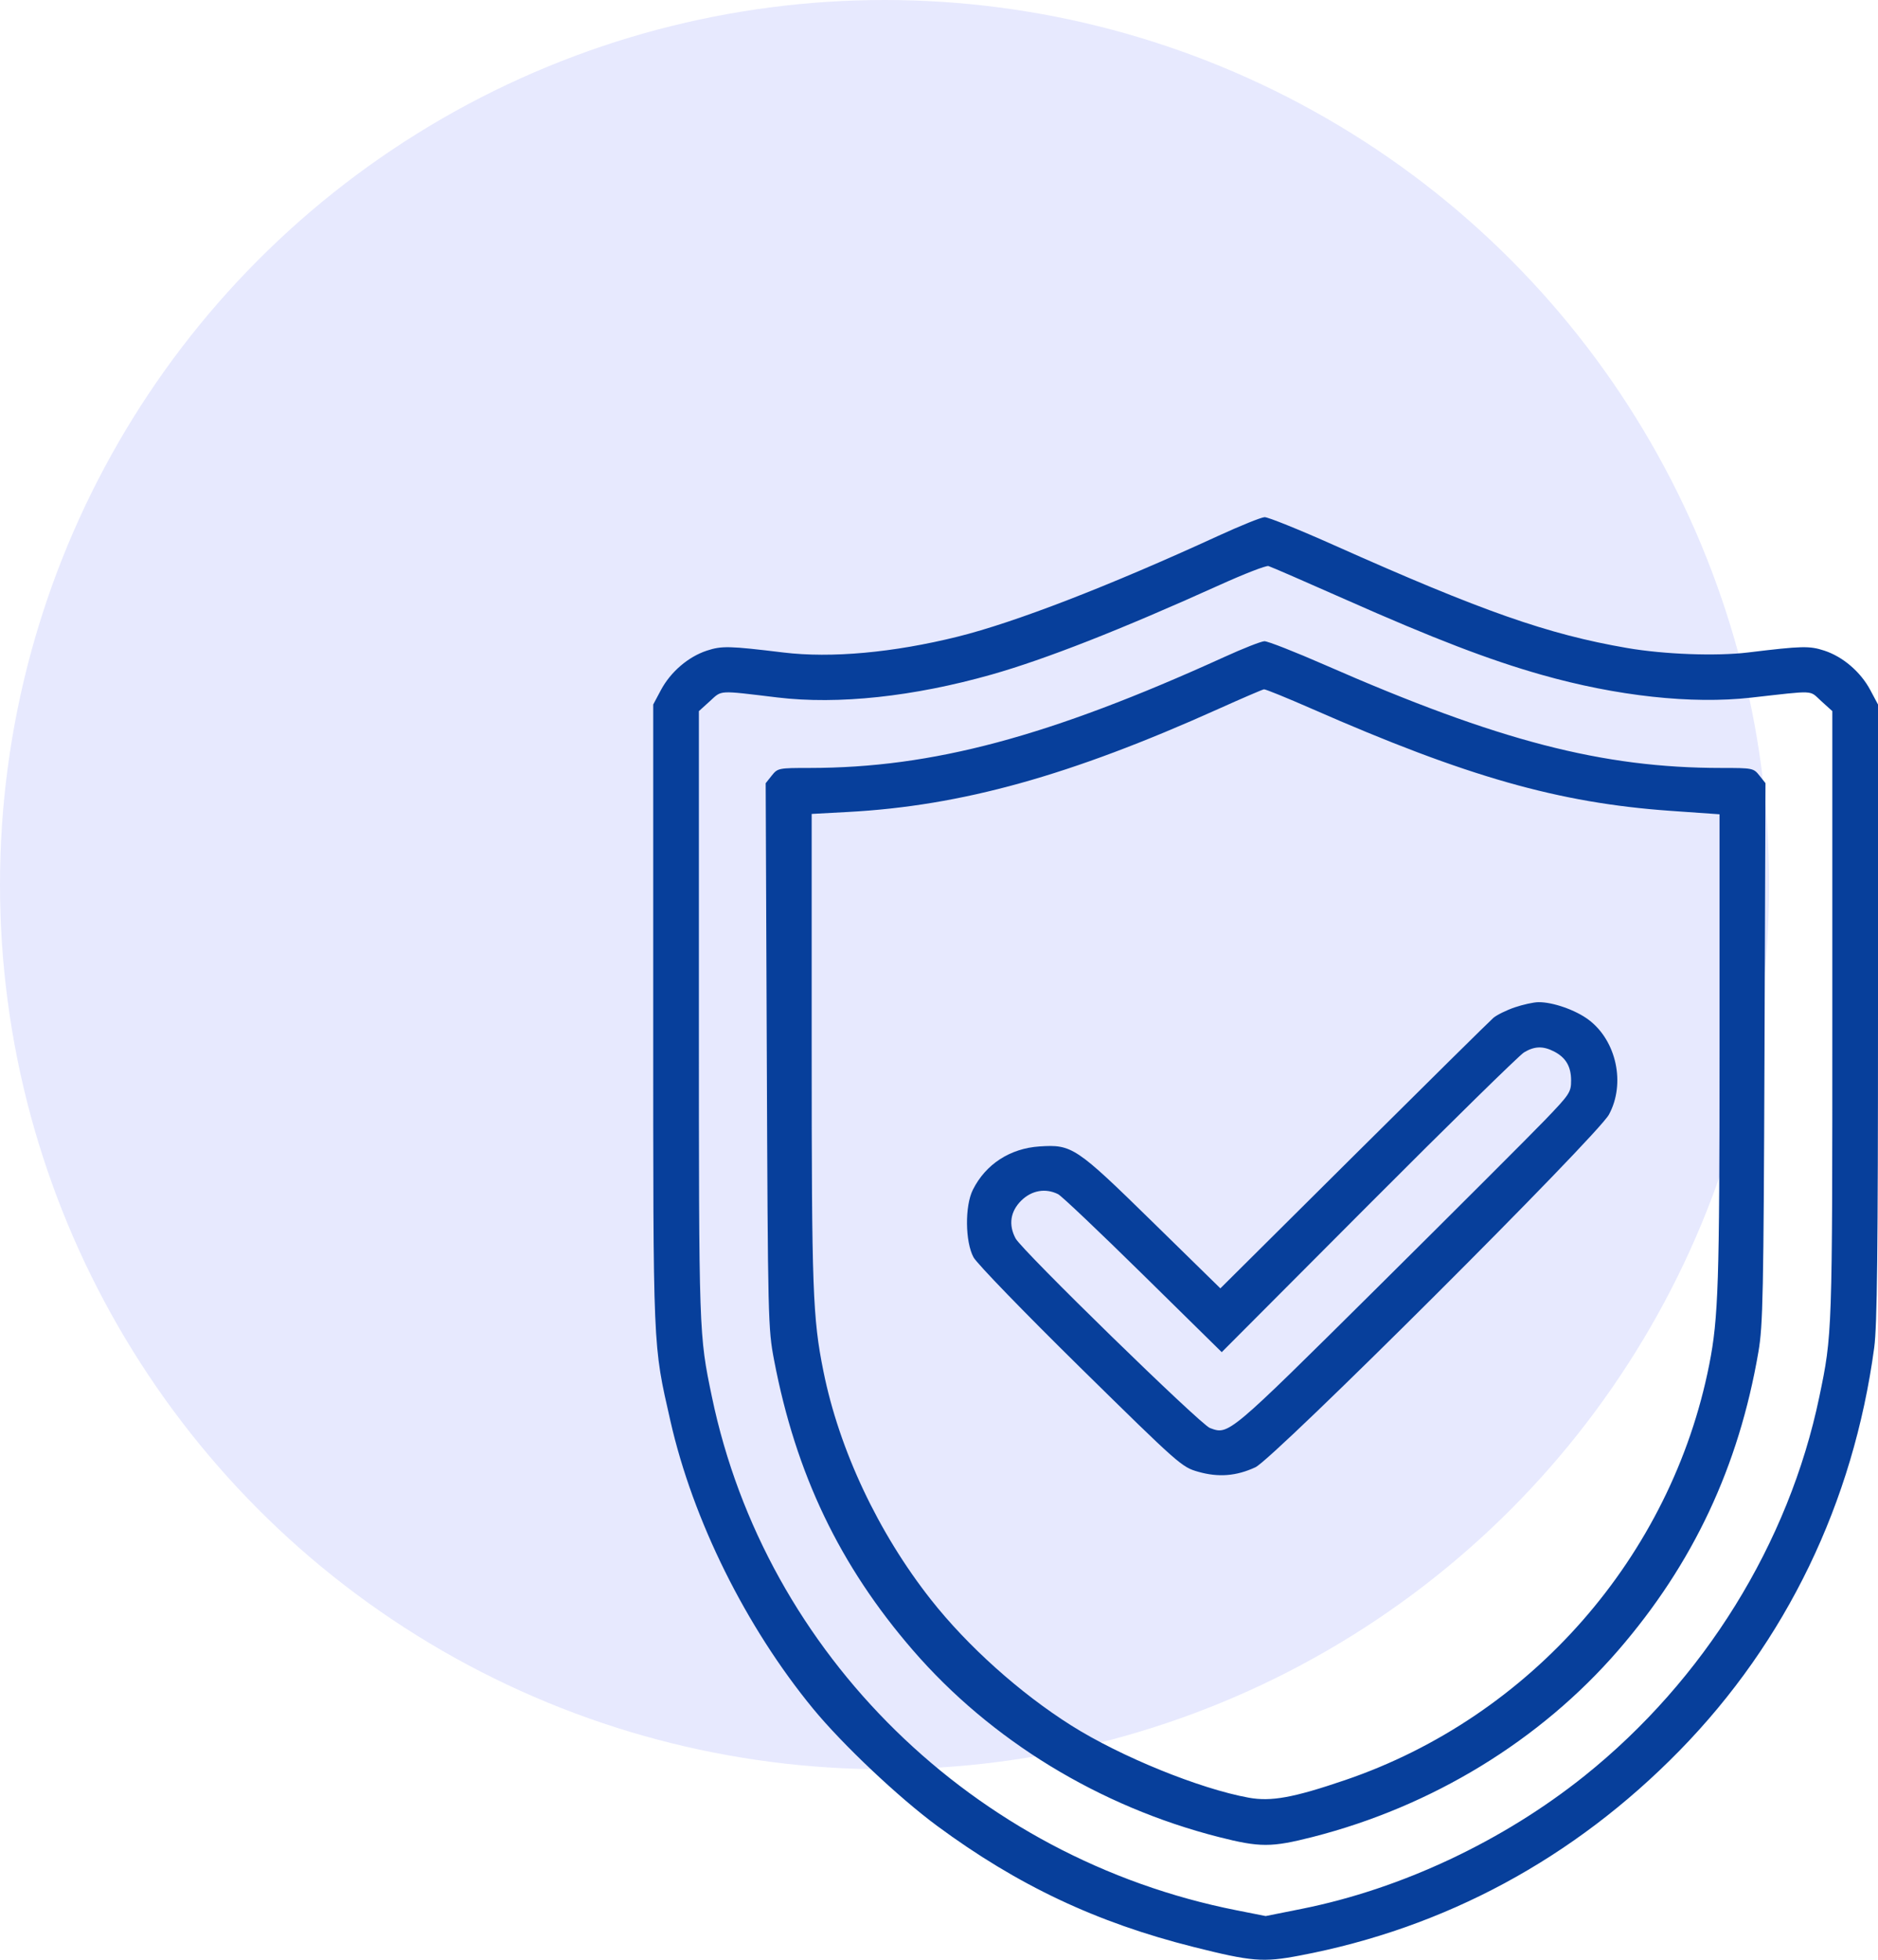 <?xml version="1.0" encoding="UTF-8"?> <svg xmlns="http://www.w3.org/2000/svg" width="69" height="72" viewBox="0 0 69 72" fill="none"> <circle cx="32.5" cy="32.5" r="32.5" fill="#E7E9FE"></circle> <path fill-rule="evenodd" clip-rule="evenodd" d="M44.769 19.683C40.745 21.532 37.298 22.865 35.188 23.39C32.82 23.979 30.537 24.186 28.773 23.971C26.788 23.73 26.52 23.724 25.97 23.904C25.288 24.128 24.64 24.684 24.284 25.35L24 25.883V37.281C24 49.748 23.983 49.346 24.633 52.21C25.46 55.852 27.403 59.768 29.874 62.776C30.954 64.09 33.015 66.037 34.437 67.086C37.387 69.264 40.289 70.634 43.847 71.528C45.99 72.067 46.404 72.101 47.744 71.847C53.089 70.837 57.83 68.28 61.71 64.314C65.628 60.309 68.094 55.204 68.861 49.509C68.969 48.701 69 45.989 69 37.178V25.883L68.716 25.35C68.36 24.684 67.712 24.128 67.03 23.904C66.48 23.724 66.212 23.73 64.227 23.971C63.06 24.113 61.136 24.042 59.769 23.805C56.861 23.302 54.465 22.462 49.033 20.038C47.744 19.462 46.587 18.995 46.463 19C46.339 19.005 45.577 19.312 44.769 19.683ZM49.437 22.026C52.682 23.465 54.721 24.248 56.645 24.793C59.402 25.575 62.156 25.875 64.332 25.631C66.744 25.361 66.461 25.347 66.915 25.758L67.322 26.126V37.299C67.322 49.03 67.322 49.026 66.843 51.322C65.722 56.701 62.609 61.725 58.22 65.242C55.227 67.639 51.492 69.396 47.829 70.129L46.503 70.394L45.426 70.181C35.776 68.27 28.13 60.786 26.157 51.322C25.678 49.026 25.678 49.03 25.678 37.299V26.126L26.084 25.758C26.536 25.349 26.356 25.359 28.563 25.624C30.794 25.892 33.564 25.595 36.43 24.783C38.416 24.219 41.159 23.142 44.827 21.485C45.718 21.082 46.518 20.772 46.605 20.796C46.691 20.82 47.966 21.374 49.437 22.026ZM44.979 24.139C38.546 27.066 34.262 28.212 29.751 28.214C28.602 28.214 28.574 28.22 28.355 28.494L28.132 28.775L28.173 38.779C28.213 48.525 28.22 48.815 28.442 49.975C29.241 54.154 30.85 57.517 33.539 60.625C36.406 63.939 40.39 66.372 44.777 67.49C46.29 67.875 46.71 67.875 48.223 67.49C52.614 66.371 56.582 63.949 59.451 60.636C62.207 57.452 63.884 53.884 64.607 49.663C64.774 48.687 64.796 47.569 64.83 38.675L64.866 28.773L64.644 28.494C64.427 28.22 64.397 28.214 63.249 28.214C58.873 28.214 55.052 27.222 48.694 24.436C47.584 23.95 46.576 23.554 46.456 23.558C46.336 23.562 45.671 23.823 44.979 24.139ZM48.205 26.043C53.888 28.538 57.267 29.499 61.369 29.789L63.178 29.916V38.536C63.178 47.12 63.136 48.431 62.8 50.131C61.407 57.181 56.24 63.076 49.418 65.4C47.521 66.046 46.705 66.195 45.878 66.045C44.074 65.717 41.177 64.538 39.364 63.395C37.476 62.204 35.55 60.478 34.206 58.772C32.267 56.311 30.835 53.27 30.253 50.377C29.859 48.418 29.822 47.39 29.822 38.529V29.903L31.159 29.831C35.338 29.605 39.309 28.5 44.769 26.044C45.635 25.655 46.387 25.331 46.441 25.325C46.496 25.318 47.289 25.642 48.205 26.043ZM55.652 37.01C55.349 37.113 54.997 37.287 54.869 37.395C54.742 37.504 52.433 39.784 49.738 42.463L44.838 47.333L42.339 44.886C39.532 42.137 39.386 42.04 38.192 42.119C37.109 42.191 36.215 42.772 35.745 43.71C35.446 44.304 35.459 45.622 35.769 46.193C35.895 46.424 37.632 48.218 39.7 50.252C43.335 53.826 43.417 53.899 44.026 54.072C44.767 54.283 45.425 54.231 46.125 53.906C46.803 53.591 58.684 41.739 59.114 40.949C59.73 39.815 59.394 38.238 58.37 37.467C57.895 37.109 57.053 36.813 56.525 36.819C56.348 36.82 55.955 36.907 55.652 37.01ZM57.093 38.628C57.529 38.851 57.724 39.18 57.724 39.697C57.724 40.126 57.673 40.203 56.762 41.151C56.232 41.701 53.46 44.471 50.602 47.307C45.105 52.758 45.149 52.722 44.453 52.463C44.102 52.333 37.552 45.943 37.314 45.499C37.047 45 37.121 44.506 37.521 44.11C37.905 43.731 38.414 43.642 38.876 43.873C39.002 43.935 40.406 45.267 41.996 46.832L44.888 49.677L50.283 44.266C53.25 41.291 55.82 38.77 55.993 38.665C56.375 38.433 56.691 38.423 57.093 38.628Z" fill="#073F9B"></path> </svg> 